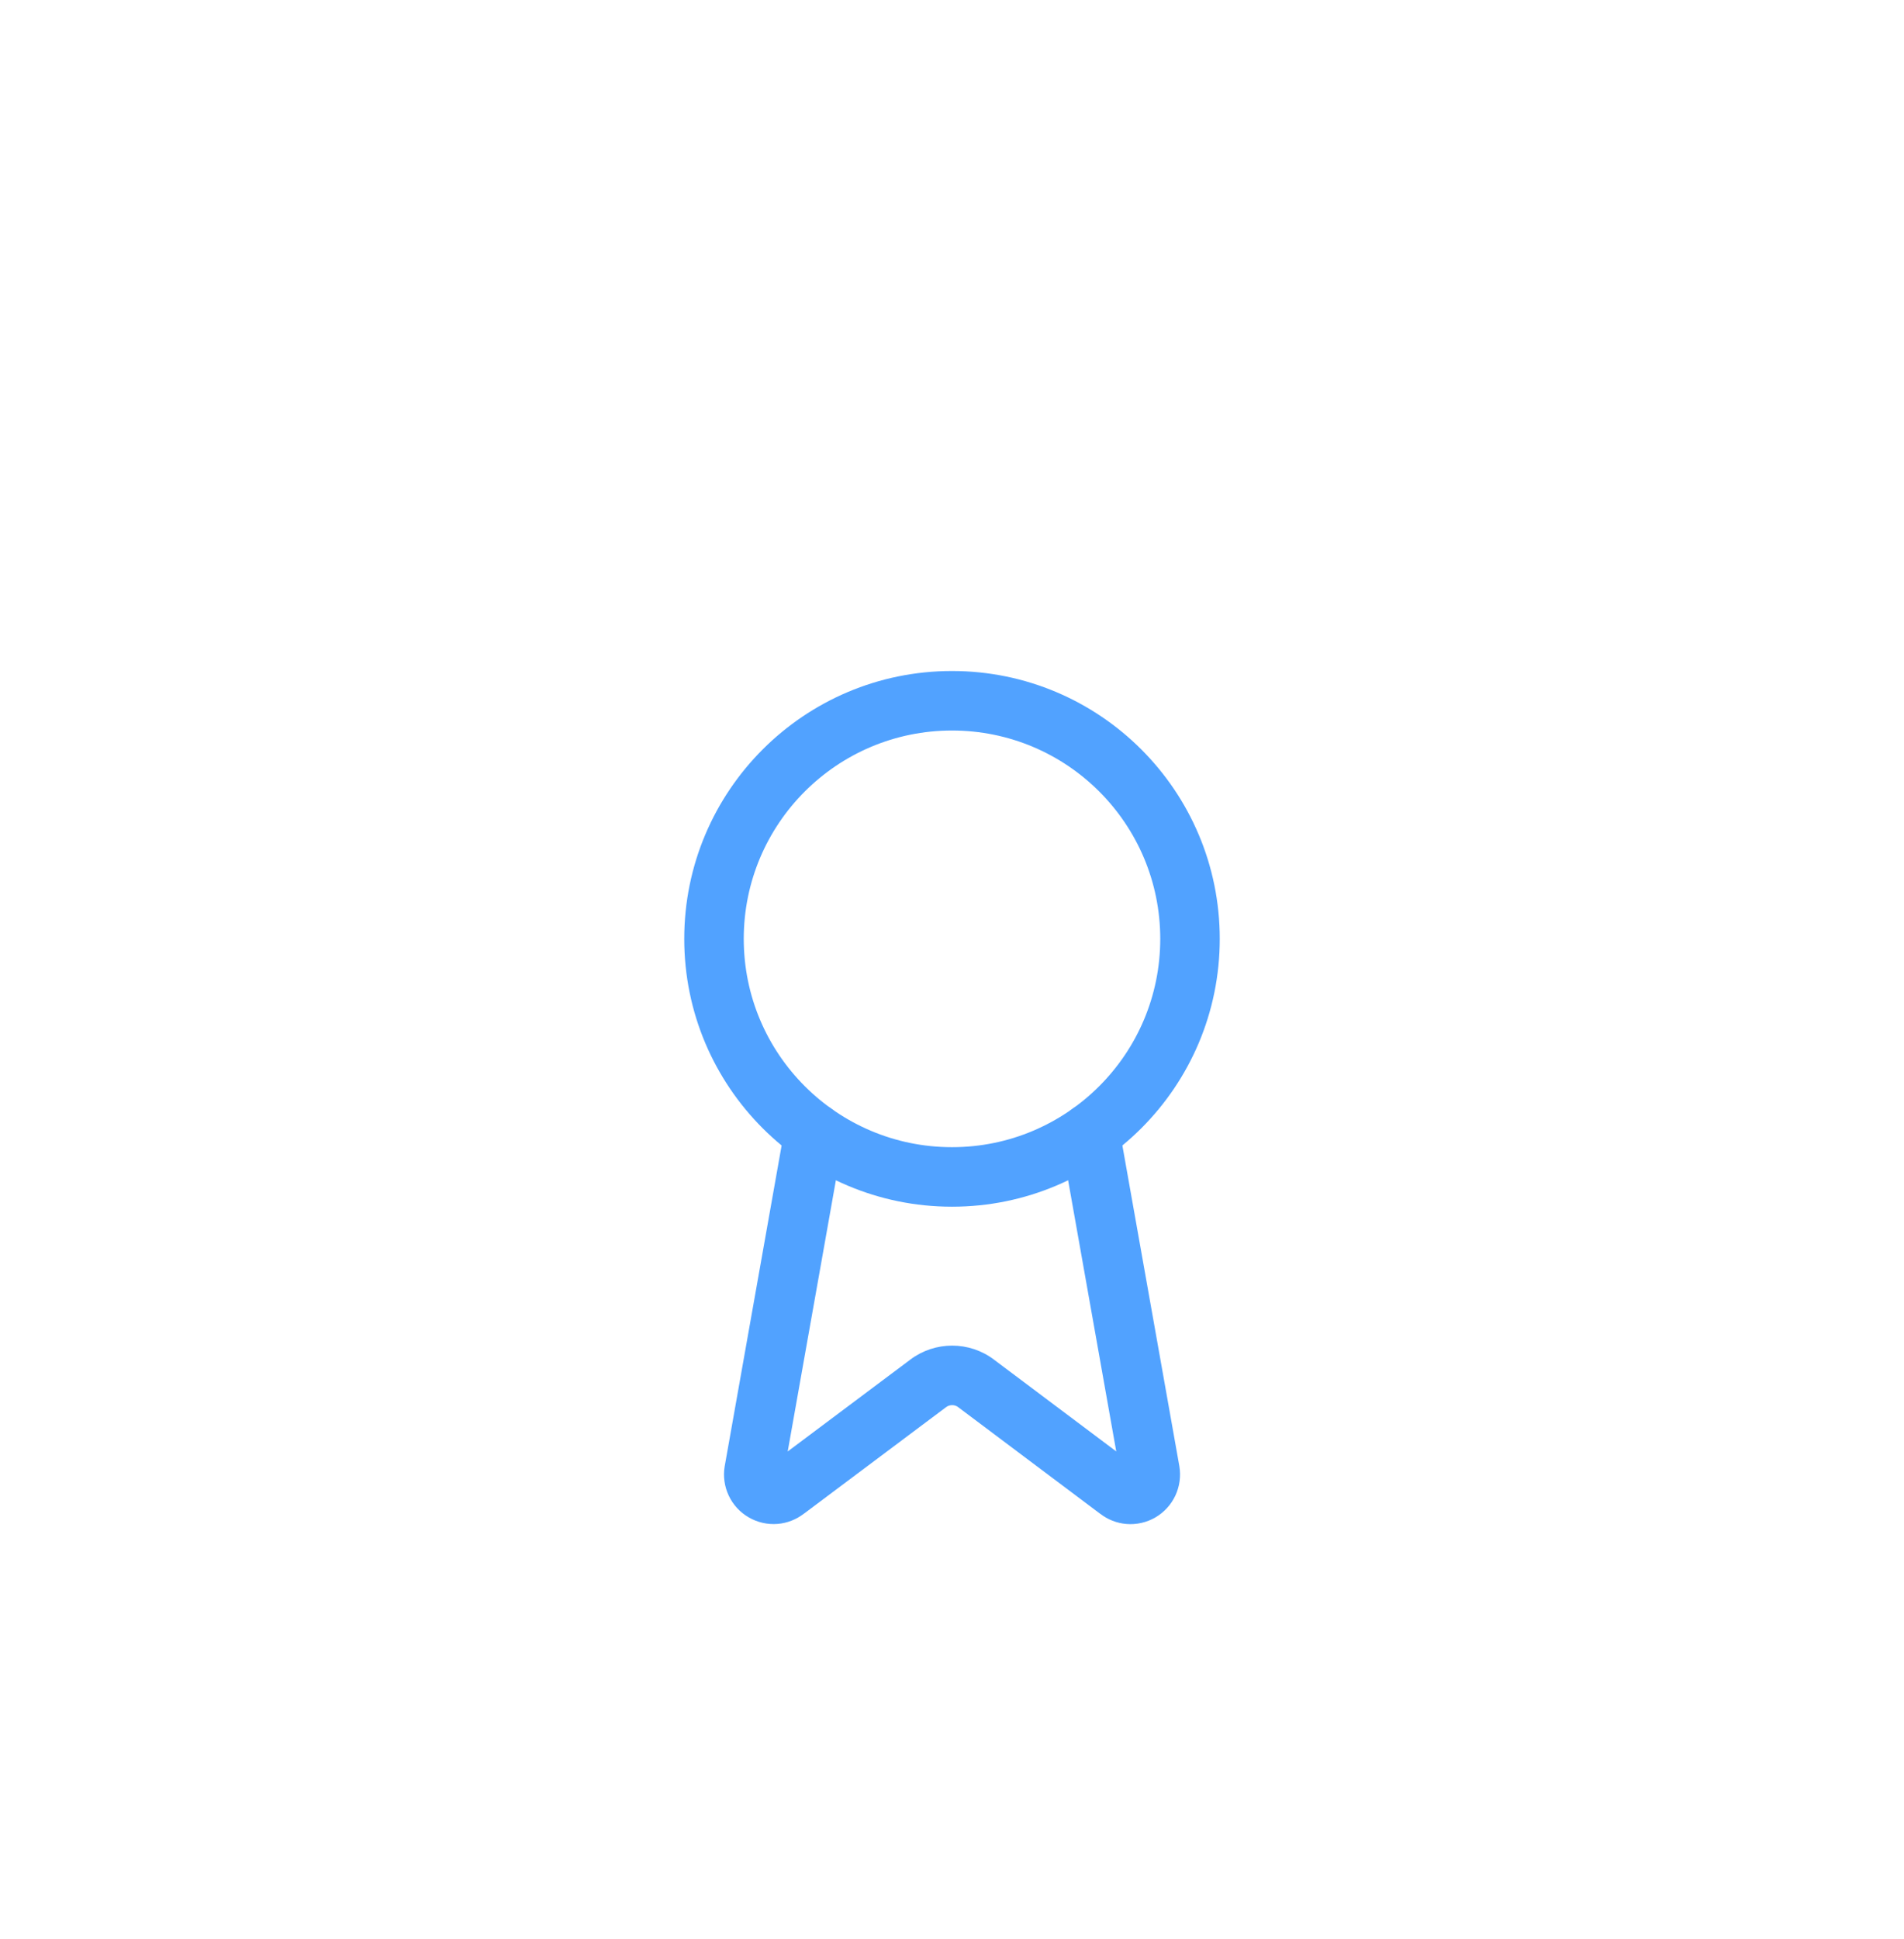 <svg width="56" height="57" viewBox="0 0 56 57" fill="none" xmlns="http://www.w3.org/2000/svg">
<mask id="path-1-inside-1_5055_247" fill="white">
<path d="M0 16.27C0 7.433 7.163 0.27 16 0.27H40C48.837 0.27 56 7.433 56 16.27V40.27C56 49.106 48.837 56.27 40 56.27H16C7.163 56.27 0 49.106 0 40.27V16.27Z"/>
</mask>
<path d="M0 16.27C0 7.433 7.163 0.27 16 0.27H40C48.837 0.27 56 7.433 56 16.27V40.27C56 49.106 48.837 56.27 40 56.27H16C7.163 56.27 0 49.106 0 40.27V16.27Z" fill="white" fill-opacity="0.1"/>
<path d="M16 0.27V1.27H40V0.27V-0.73H16V0.27ZM56 16.27H55V40.27H56H57V16.27H56ZM40 56.27V55.27H16V56.27V57.27H40V56.27ZM0 40.27H1V16.27H0H-1V40.27H0ZM16 56.27V55.27C7.716 55.27 1 48.554 1 40.27H0H-1C-1 49.658 6.611 57.27 16 57.27V56.27ZM56 40.27H55C55 48.554 48.284 55.27 40 55.27V56.27V57.27C49.389 57.27 57 49.658 57 40.27H56ZM40 0.27V1.27C48.284 1.27 55 7.985 55 16.27H56H57C57 6.881 49.389 -0.73 40 -0.73V0.27ZM16 0.27V-0.73C6.611 -0.73 -1 6.881 -1 16.27H0H1C1 7.985 7.716 1.27 16 1.27V0.27Z" fill="white" fill-opacity="0.2" mask="url(#path-1-inside-1_5055_247)"/>
<g filter="url(#filter0_d_5055_247)">
<path d="M31.904 28.447C32.379 28.362 32.834 28.679 32.918 29.154L34.686 39.102L34.687 39.109C34.736 39.401 34.695 39.703 34.569 39.972C34.442 40.241 34.237 40.465 33.981 40.614C33.724 40.763 33.427 40.83 33.131 40.806C32.847 40.783 32.578 40.676 32.354 40.502V40.503L28.177 37.368V37.367C28.127 37.331 28.066 37.312 28.004 37.312C27.941 37.312 27.88 37.332 27.829 37.369L23.647 40.502L23.646 40.501C23.422 40.675 23.153 40.781 22.87 40.804C22.575 40.828 22.278 40.761 22.022 40.612C21.765 40.464 21.56 40.241 21.434 39.973C21.307 39.705 21.265 39.403 21.314 39.111L21.316 39.102L23.082 29.154C23.167 28.679 23.621 28.362 24.097 28.447C24.572 28.531 24.889 28.985 24.805 29.461L23.168 38.674L26.781 35.968L26.782 35.967C27.135 35.704 27.564 35.562 28.004 35.562C28.444 35.562 28.873 35.703 29.226 35.967L29.228 35.969L32.831 38.673L31.195 29.461C31.11 28.985 31.428 28.531 31.904 28.447Z" fill="#51A2FF"/>
<path d="M34.125 23.603C34.125 20.22 31.383 17.478 28 17.478C24.617 17.478 21.875 20.22 21.875 23.603C21.875 26.985 24.617 29.728 28 29.728C31.383 29.728 34.125 26.985 34.125 23.603ZM35.875 23.603C35.875 27.952 32.349 31.478 28 31.478C23.651 31.478 20.125 27.952 20.125 23.603C20.125 19.253 23.651 15.728 28 15.728C32.349 15.728 35.875 19.253 35.875 23.603Z" fill="#51A2FF"/>
</g>
<defs>
<filter id="filter0_d_5055_247" x="6" y="10.27" width="44" height="44" filterUnits="userSpaceOnUse" color-interpolation-filters="sRGB">
<feFlood flood-opacity="0" result="BackgroundImageFix"/>
<feColorMatrix in="SourceAlpha" type="matrix" values="0 0 0 0 0 0 0 0 0 0 0 0 0 0 0 0 0 0 127 0" result="hardAlpha"/>
<feOffset dy="4"/>
<feGaussianBlur stdDeviation="4"/>
<feColorMatrix type="matrix" values="0 0 0 0 0 0 0 0 0 0 0 0 0 0 0 0 0 0 0.15 0"/>
<feBlend mode="normal" in2="BackgroundImageFix" result="effect1_dropShadow_5055_247"/>
<feBlend mode="normal" in="SourceGraphic" in2="effect1_dropShadow_5055_247" result="shape"/>
</filter>
</defs>
</svg>
